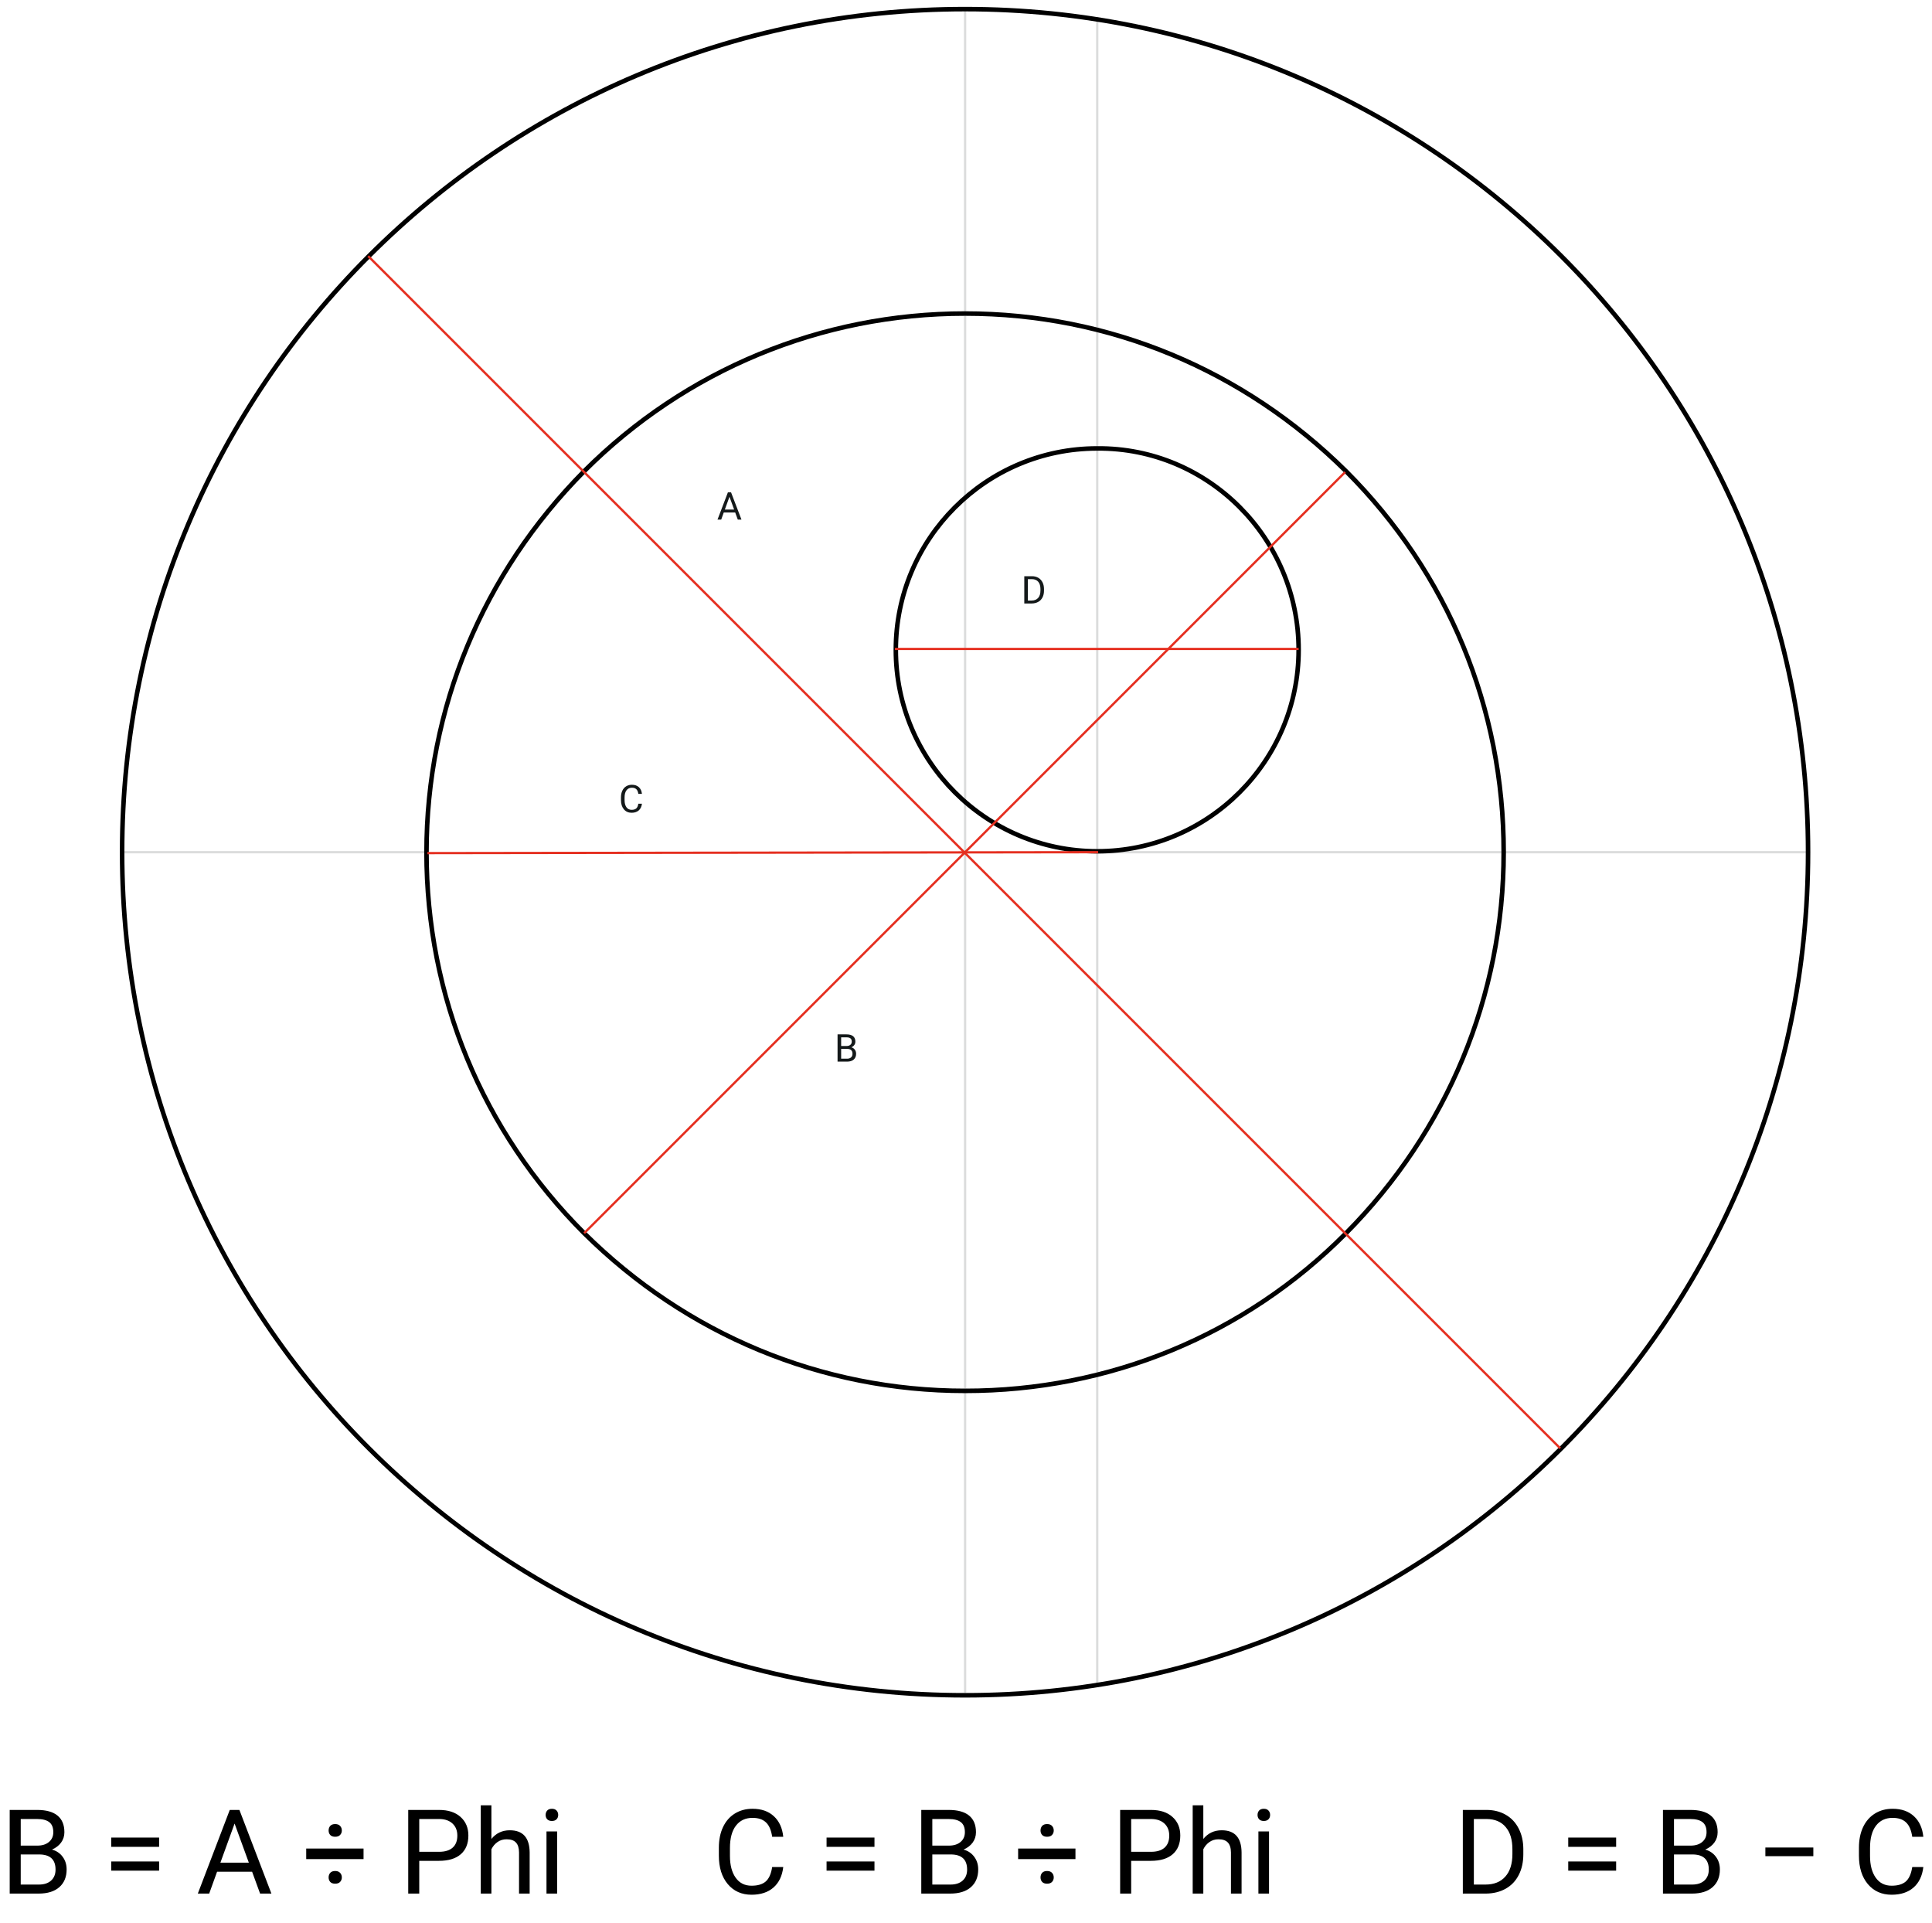 <svg width="212" height="211" viewBox="0 0 212 211" fill="none" xmlns="http://www.w3.org/2000/svg">
<path opacity="0.5" d="M166 93.5H198.4M117.8 93.5H166H117.8Z" stroke="#B9BABA" stroke-width="0.25" stroke-miterlimit="10"/>
<path opacity="0.5" d="M13.4 93.5H46.9M105.9 1V186.1V1ZM120.4 2.3V184.7V2.3Z" stroke="#B9BABA" stroke-width="0.25" stroke-miterlimit="10"/>
<path d="M80.673 56.227H79.42L79.139 57.008H78.732L79.874 54.017H80.219L81.363 57.008H80.959L80.673 56.227ZM79.539 55.903H80.556L80.046 54.504L79.539 55.903Z" fill="#14191A"/>
<path d="M91.906 116.478V113.487H92.884C93.208 113.487 93.452 113.554 93.615 113.689C93.779 113.823 93.861 114.021 93.861 114.284C93.861 114.424 93.822 114.548 93.742 114.656C93.663 114.763 93.555 114.846 93.418 114.905C93.579 114.95 93.707 115.036 93.8 115.164C93.894 115.29 93.942 115.44 93.942 115.616C93.942 115.884 93.855 116.095 93.681 116.248C93.507 116.402 93.261 116.478 92.943 116.478H91.906ZM92.3 115.079V116.156H92.951C93.135 116.156 93.279 116.109 93.385 116.014C93.492 115.918 93.545 115.787 93.545 115.62C93.545 115.259 93.349 115.079 92.957 115.079H92.3ZM92.3 114.763H92.896C93.069 114.763 93.206 114.72 93.309 114.634C93.413 114.547 93.465 114.43 93.465 114.282C93.465 114.118 93.417 113.999 93.321 113.925C93.225 113.85 93.079 113.812 92.884 113.812H92.3V114.763Z" fill="#14191A"/>
<path d="M70.441 88.183C70.404 88.499 70.287 88.743 70.09 88.916C69.894 89.087 69.633 89.173 69.307 89.173C68.954 89.173 68.671 89.046 68.457 88.793C68.245 88.539 68.138 88.201 68.138 87.776V87.488C68.138 87.21 68.188 86.966 68.286 86.755C68.386 86.544 68.527 86.382 68.71 86.27C68.892 86.156 69.103 86.1 69.342 86.1C69.66 86.1 69.915 86.189 70.106 86.367C70.298 86.543 70.41 86.788 70.441 87.102H70.045C70.011 86.864 69.936 86.691 69.821 86.584C69.707 86.478 69.548 86.424 69.342 86.424C69.09 86.424 68.892 86.517 68.749 86.704C68.606 86.89 68.535 87.155 68.535 87.499V87.788C68.535 88.113 68.603 88.371 68.738 88.563C68.874 88.754 69.064 88.85 69.307 88.85C69.526 88.85 69.694 88.801 69.811 88.702C69.928 88.602 70.006 88.429 70.045 88.183H70.441Z" fill="#14191A"/>
<path d="M112.396 66.21V63.219H113.24C113.5 63.219 113.731 63.276 113.93 63.391C114.13 63.506 114.285 63.67 114.393 63.882C114.502 64.095 114.558 64.338 114.559 64.614V64.805C114.559 65.087 114.504 65.334 114.395 65.546C114.287 65.758 114.131 65.921 113.928 66.035C113.727 66.149 113.492 66.207 113.224 66.21H112.396ZM112.79 63.543V65.887H113.205C113.509 65.887 113.746 65.793 113.914 65.604C114.084 65.415 114.169 65.146 114.169 64.796V64.622C114.169 64.282 114.089 64.019 113.928 63.831C113.77 63.642 113.544 63.546 113.251 63.543H112.79Z" fill="#14191A"/>
<path d="M142.5 71.3C142.5 83.5 132.6 93.4 120.4 93.4C108.2 93.4 98.3 83.5 98.3 71.3C98.3 59.1 108.2 49.2 120.4 49.2C132.6 49.1 142.5 59.1 142.5 71.3ZM105.9 1C54.8 1 13.4 42.4 13.4 93.5C13.4 144.6 54.8 186 105.9 186C157 186 198.4 144.6 198.4 93.5C198.4 42.4 157 1 105.9 1ZM105.9 34.4C121.7 34.4 136.5 40.6 147.7 51.7C158.9 62.9 165 77.7 165 93.5C165 109.3 158.8 124.1 147.7 135.3C136.6 146.5 121.7 152.6 105.9 152.6C90.1 152.6 75.3 146.4 64.1 135.3C52.9 124.1 46.8 109.3 46.8 93.5C46.8 77.7 53 62.9 64.1 51.7C75.2 40.6 90.1 34.4 105.9 34.4Z" stroke="black" stroke-width="0.5" stroke-miterlimit="10"/>
<path d="M147.6 51.8L64.1 135.3" stroke="#E52F20" stroke-width="0.25" stroke-miterlimit="10"/>
<path d="M120.5 93.5L46.9 93.6" stroke="#E52F20" stroke-width="0.25" stroke-miterlimit="10"/>
<path d="M98.2 71.2H142.5" stroke="#E52F20" stroke-width="0.25" stroke-miterlimit="10"/>
<path d="M40.4 28.1L171.2 158.9" stroke="#E52F20" stroke-width="0.25" stroke-miterlimit="10"/>
<path d="M1.065 207.755V198.577H4.065C5.061 198.577 5.809 198.783 6.309 199.195C6.814 199.607 7.066 200.216 7.066 201.023C7.066 201.452 6.944 201.832 6.7 202.164C6.456 202.492 6.124 202.746 5.704 202.926C6.2 203.065 6.591 203.33 6.877 203.721C7.166 204.107 7.311 204.569 7.311 205.107C7.311 205.931 7.045 206.578 6.511 207.049C5.977 207.519 5.223 207.755 4.248 207.755H1.065ZM2.275 203.462V206.765H4.273C4.836 206.765 5.28 206.62 5.603 206.33C5.931 206.036 6.095 205.633 6.095 205.12C6.095 204.015 5.494 203.462 4.292 203.462H2.275ZM2.275 202.492H4.103C4.633 202.492 5.055 202.359 5.37 202.094C5.689 201.83 5.849 201.47 5.849 201.017C5.849 200.512 5.702 200.147 5.408 199.92C5.114 199.689 4.666 199.573 4.065 199.573H2.275V202.492ZM17.459 202.624H12.203V201.609H17.459V202.624ZM17.459 205.24H12.203V204.231H17.459V205.24ZM27.664 205.359H23.819L22.955 207.755H21.707L25.212 198.577H26.271L29.782 207.755H28.54L27.664 205.359ZM24.184 204.364H27.305L25.741 200.071L24.184 204.364ZM39.892 203.973H33.601V202.813H39.892V203.973ZM36.059 200.834C36.059 200.632 36.118 200.464 36.236 200.33C36.358 200.195 36.538 200.128 36.778 200.128C37.017 200.128 37.198 200.195 37.32 200.33C37.446 200.464 37.509 200.632 37.509 200.834C37.509 201.031 37.446 201.195 37.32 201.325C37.198 201.456 37.017 201.521 36.778 201.521C36.538 201.521 36.358 201.456 36.236 201.325C36.118 201.195 36.059 201.031 36.059 200.834ZM36.059 205.983C36.059 205.782 36.118 205.614 36.236 205.479C36.358 205.345 36.538 205.277 36.778 205.277C37.017 205.277 37.198 205.345 37.32 205.479C37.446 205.614 37.509 205.782 37.509 205.983C37.509 206.177 37.446 206.341 37.32 206.475C37.198 206.605 37.017 206.67 36.778 206.67C36.538 206.67 36.358 206.605 36.236 206.475C36.118 206.341 36.059 206.177 36.059 205.983ZM46.005 204.162V207.755H44.795V198.577H48.18C49.184 198.577 49.97 198.834 50.537 199.346C51.109 199.859 51.395 200.538 51.395 201.382C51.395 202.273 51.115 202.96 50.556 203.443C50.002 203.922 49.205 204.162 48.167 204.162H46.005ZM46.005 203.172H48.18C48.827 203.172 49.323 203.021 49.667 202.718C50.012 202.412 50.184 201.97 50.184 201.395C50.184 200.849 50.012 200.412 49.667 200.084C49.323 199.756 48.85 199.586 48.249 199.573H46.005V203.172ZM53.922 201.76C54.439 201.126 55.111 200.809 55.939 200.809C57.38 200.809 58.107 201.622 58.12 203.248V207.755H56.954V203.242C56.95 202.75 56.836 202.386 56.613 202.151C56.395 201.916 56.052 201.798 55.586 201.798C55.208 201.798 54.876 201.899 54.59 202.101C54.304 202.302 54.082 202.567 53.922 202.895V207.755H52.756V198.073H53.922V201.76ZM61.133 207.755H59.967V200.935H61.133V207.755ZM59.872 199.126C59.872 198.937 59.929 198.777 60.042 198.647C60.16 198.516 60.332 198.451 60.559 198.451C60.786 198.451 60.958 198.516 61.076 198.647C61.194 198.777 61.252 198.937 61.252 199.126C61.252 199.315 61.194 199.472 61.076 199.598C60.958 199.725 60.786 199.788 60.559 199.788C60.332 199.788 60.16 199.725 60.042 199.598C59.929 199.472 59.872 199.315 59.872 199.126ZM85.947 204.843C85.834 205.813 85.475 206.563 84.87 207.093C84.269 207.618 83.468 207.881 82.468 207.881C81.384 207.881 80.514 207.492 79.859 206.715C79.207 205.937 78.882 204.897 78.882 203.595V202.712C78.882 201.859 79.033 201.109 79.336 200.462C79.642 199.815 80.075 199.319 80.634 198.974C81.193 198.626 81.84 198.451 82.575 198.451C83.55 198.451 84.332 198.724 84.92 199.271C85.508 199.813 85.851 200.565 85.947 201.527H84.731C84.626 200.796 84.397 200.267 84.044 199.939C83.695 199.611 83.206 199.447 82.575 199.447C81.802 199.447 81.195 199.733 80.754 200.304C80.317 200.876 80.098 201.689 80.098 202.744V203.632C80.098 204.628 80.306 205.42 80.722 206.009C81.138 206.597 81.72 206.891 82.468 206.891C83.141 206.891 83.655 206.74 84.012 206.437C84.374 206.13 84.613 205.599 84.731 204.843H85.947ZM95.957 202.624H90.7V201.609H95.957V202.624ZM95.957 205.24H90.7V204.231H95.957V205.24ZM101.093 207.755V198.577H104.094C105.09 198.577 105.838 198.783 106.338 199.195C106.842 199.607 107.094 200.216 107.094 201.023C107.094 201.452 106.972 201.832 106.728 202.164C106.485 202.492 106.153 202.746 105.732 202.926C106.228 203.065 106.619 203.33 106.905 203.721C107.195 204.107 107.34 204.569 107.34 205.107C107.34 205.931 107.073 206.578 106.539 207.049C106.006 207.519 105.251 207.755 104.276 207.755H101.093ZM102.304 203.462V206.765H104.302C104.865 206.765 105.308 206.62 105.632 206.33C105.959 206.036 106.123 205.633 106.123 205.12C106.123 204.015 105.522 203.462 104.321 203.462H102.304ZM102.304 202.492H104.132C104.661 202.492 105.083 202.359 105.398 202.094C105.718 201.83 105.877 201.47 105.877 201.017C105.877 200.512 105.73 200.147 105.436 199.92C105.142 199.689 104.695 199.573 104.094 199.573H102.304V202.492ZM118.011 203.973H111.72V202.813H118.011V203.973ZM114.178 200.834C114.178 200.632 114.237 200.464 114.355 200.33C114.477 200.195 114.657 200.128 114.897 200.128C115.137 200.128 115.317 200.195 115.439 200.33C115.565 200.464 115.628 200.632 115.628 200.834C115.628 201.031 115.565 201.195 115.439 201.325C115.317 201.456 115.137 201.521 114.897 201.521C114.657 201.521 114.477 201.456 114.355 201.325C114.237 201.195 114.178 201.031 114.178 200.834ZM114.178 205.983C114.178 205.782 114.237 205.614 114.355 205.479C114.477 205.345 114.657 205.277 114.897 205.277C115.137 205.277 115.317 205.345 115.439 205.479C115.565 205.614 115.628 205.782 115.628 205.983C115.628 206.177 115.565 206.341 115.439 206.475C115.317 206.605 115.137 206.67 114.897 206.67C114.657 206.67 114.477 206.605 114.355 206.475C114.237 206.341 114.178 206.177 114.178 205.983ZM124.125 204.162V207.755H122.914V198.577H126.299C127.303 198.577 128.089 198.834 128.656 199.346C129.228 199.859 129.514 200.538 129.514 201.382C129.514 202.273 129.234 202.96 128.675 203.443C128.121 203.922 127.324 204.162 126.286 204.162H124.125ZM124.125 203.172H126.299C126.946 203.172 127.442 203.021 127.787 202.718C128.131 202.412 128.303 201.97 128.303 201.395C128.303 200.849 128.131 200.412 127.787 200.084C127.442 199.756 126.969 199.586 126.368 199.573H124.125V203.172ZM132.041 201.76C132.558 201.126 133.23 200.809 134.058 200.809C135.499 200.809 136.226 201.622 136.239 203.248V207.755H135.073V203.242C135.069 202.75 134.955 202.386 134.732 202.151C134.514 201.916 134.172 201.798 133.705 201.798C133.327 201.798 132.995 201.899 132.709 202.101C132.423 202.302 132.201 202.567 132.041 202.895V207.755H130.875V198.073H132.041V201.76ZM139.252 207.755H138.086V200.935H139.252V207.755ZM137.991 199.126C137.991 198.937 138.048 198.777 138.161 198.647C138.279 198.516 138.451 198.451 138.678 198.451C138.905 198.451 139.077 198.516 139.195 198.647C139.313 198.777 139.371 198.937 139.371 199.126C139.371 199.315 139.313 199.472 139.195 199.598C139.077 199.725 138.905 199.788 138.678 199.788C138.451 199.788 138.279 199.725 138.161 199.598C138.048 199.472 137.991 199.315 137.991 199.126ZM160.518 207.755V198.577H163.108C163.907 198.577 164.613 198.754 165.226 199.107C165.84 199.46 166.312 199.962 166.644 200.613C166.981 201.265 167.151 202.013 167.155 202.857V203.443C167.155 204.309 166.987 205.067 166.651 205.719C166.319 206.37 165.842 206.87 165.22 207.219C164.602 207.568 163.882 207.746 163.058 207.755H160.518ZM161.728 199.573V206.765H163.001C163.934 206.765 164.659 206.475 165.176 205.895C165.697 205.315 165.957 204.49 165.957 203.418V202.882C165.957 201.84 165.712 201.031 165.22 200.456C164.733 199.876 164.039 199.582 163.14 199.573H161.728ZM177.341 202.624H172.084V201.609H177.341V202.624ZM177.341 205.24H172.084V204.231H177.341V205.24ZM182.478 207.755V198.577H185.478C186.474 198.577 187.222 198.783 187.722 199.195C188.226 199.607 188.478 200.216 188.478 201.023C188.478 201.452 188.356 201.832 188.112 202.164C187.869 202.492 187.537 202.746 187.117 202.926C187.612 203.065 188.003 203.33 188.289 203.721C188.579 204.107 188.724 204.569 188.724 205.107C188.724 205.931 188.457 206.578 187.923 207.049C187.39 207.519 186.635 207.755 185.661 207.755H182.478ZM183.688 203.462V206.765H185.686C186.249 206.765 186.692 206.62 187.016 206.33C187.343 206.036 187.507 205.633 187.507 205.12C187.507 204.015 186.906 203.462 185.705 203.462H183.688ZM183.688 202.492H185.516C186.045 202.492 186.467 202.359 186.782 202.094C187.102 201.83 187.261 201.47 187.261 201.017C187.261 200.512 187.114 200.147 186.82 199.92C186.526 199.689 186.079 199.573 185.478 199.573H183.688V202.492ZM198.979 203.651H193.716V202.7H198.979V203.651ZM211.049 204.843C210.935 205.813 210.576 206.563 209.971 207.093C209.37 207.618 208.57 207.881 207.57 207.881C206.486 207.881 205.616 207.492 204.96 206.715C204.309 205.937 203.983 204.897 203.983 203.595V202.712C203.983 201.859 204.135 201.109 204.437 200.462C204.744 199.815 205.177 199.319 205.736 198.974C206.294 198.626 206.941 198.451 207.677 198.451C208.652 198.451 209.433 198.724 210.022 199.271C210.61 199.813 210.952 200.565 211.049 201.527H209.832C209.727 200.796 209.498 200.267 209.145 199.939C208.797 199.611 208.307 199.447 207.677 199.447C206.904 199.447 206.296 199.733 205.855 200.304C205.418 200.876 205.2 201.689 205.2 202.744V203.632C205.2 204.628 205.408 205.42 205.824 206.009C206.24 206.597 206.822 206.891 207.57 206.891C208.242 206.891 208.757 206.74 209.114 206.437C209.475 206.13 209.715 205.599 209.832 204.843H211.049Z" fill="black"/>
</svg>
